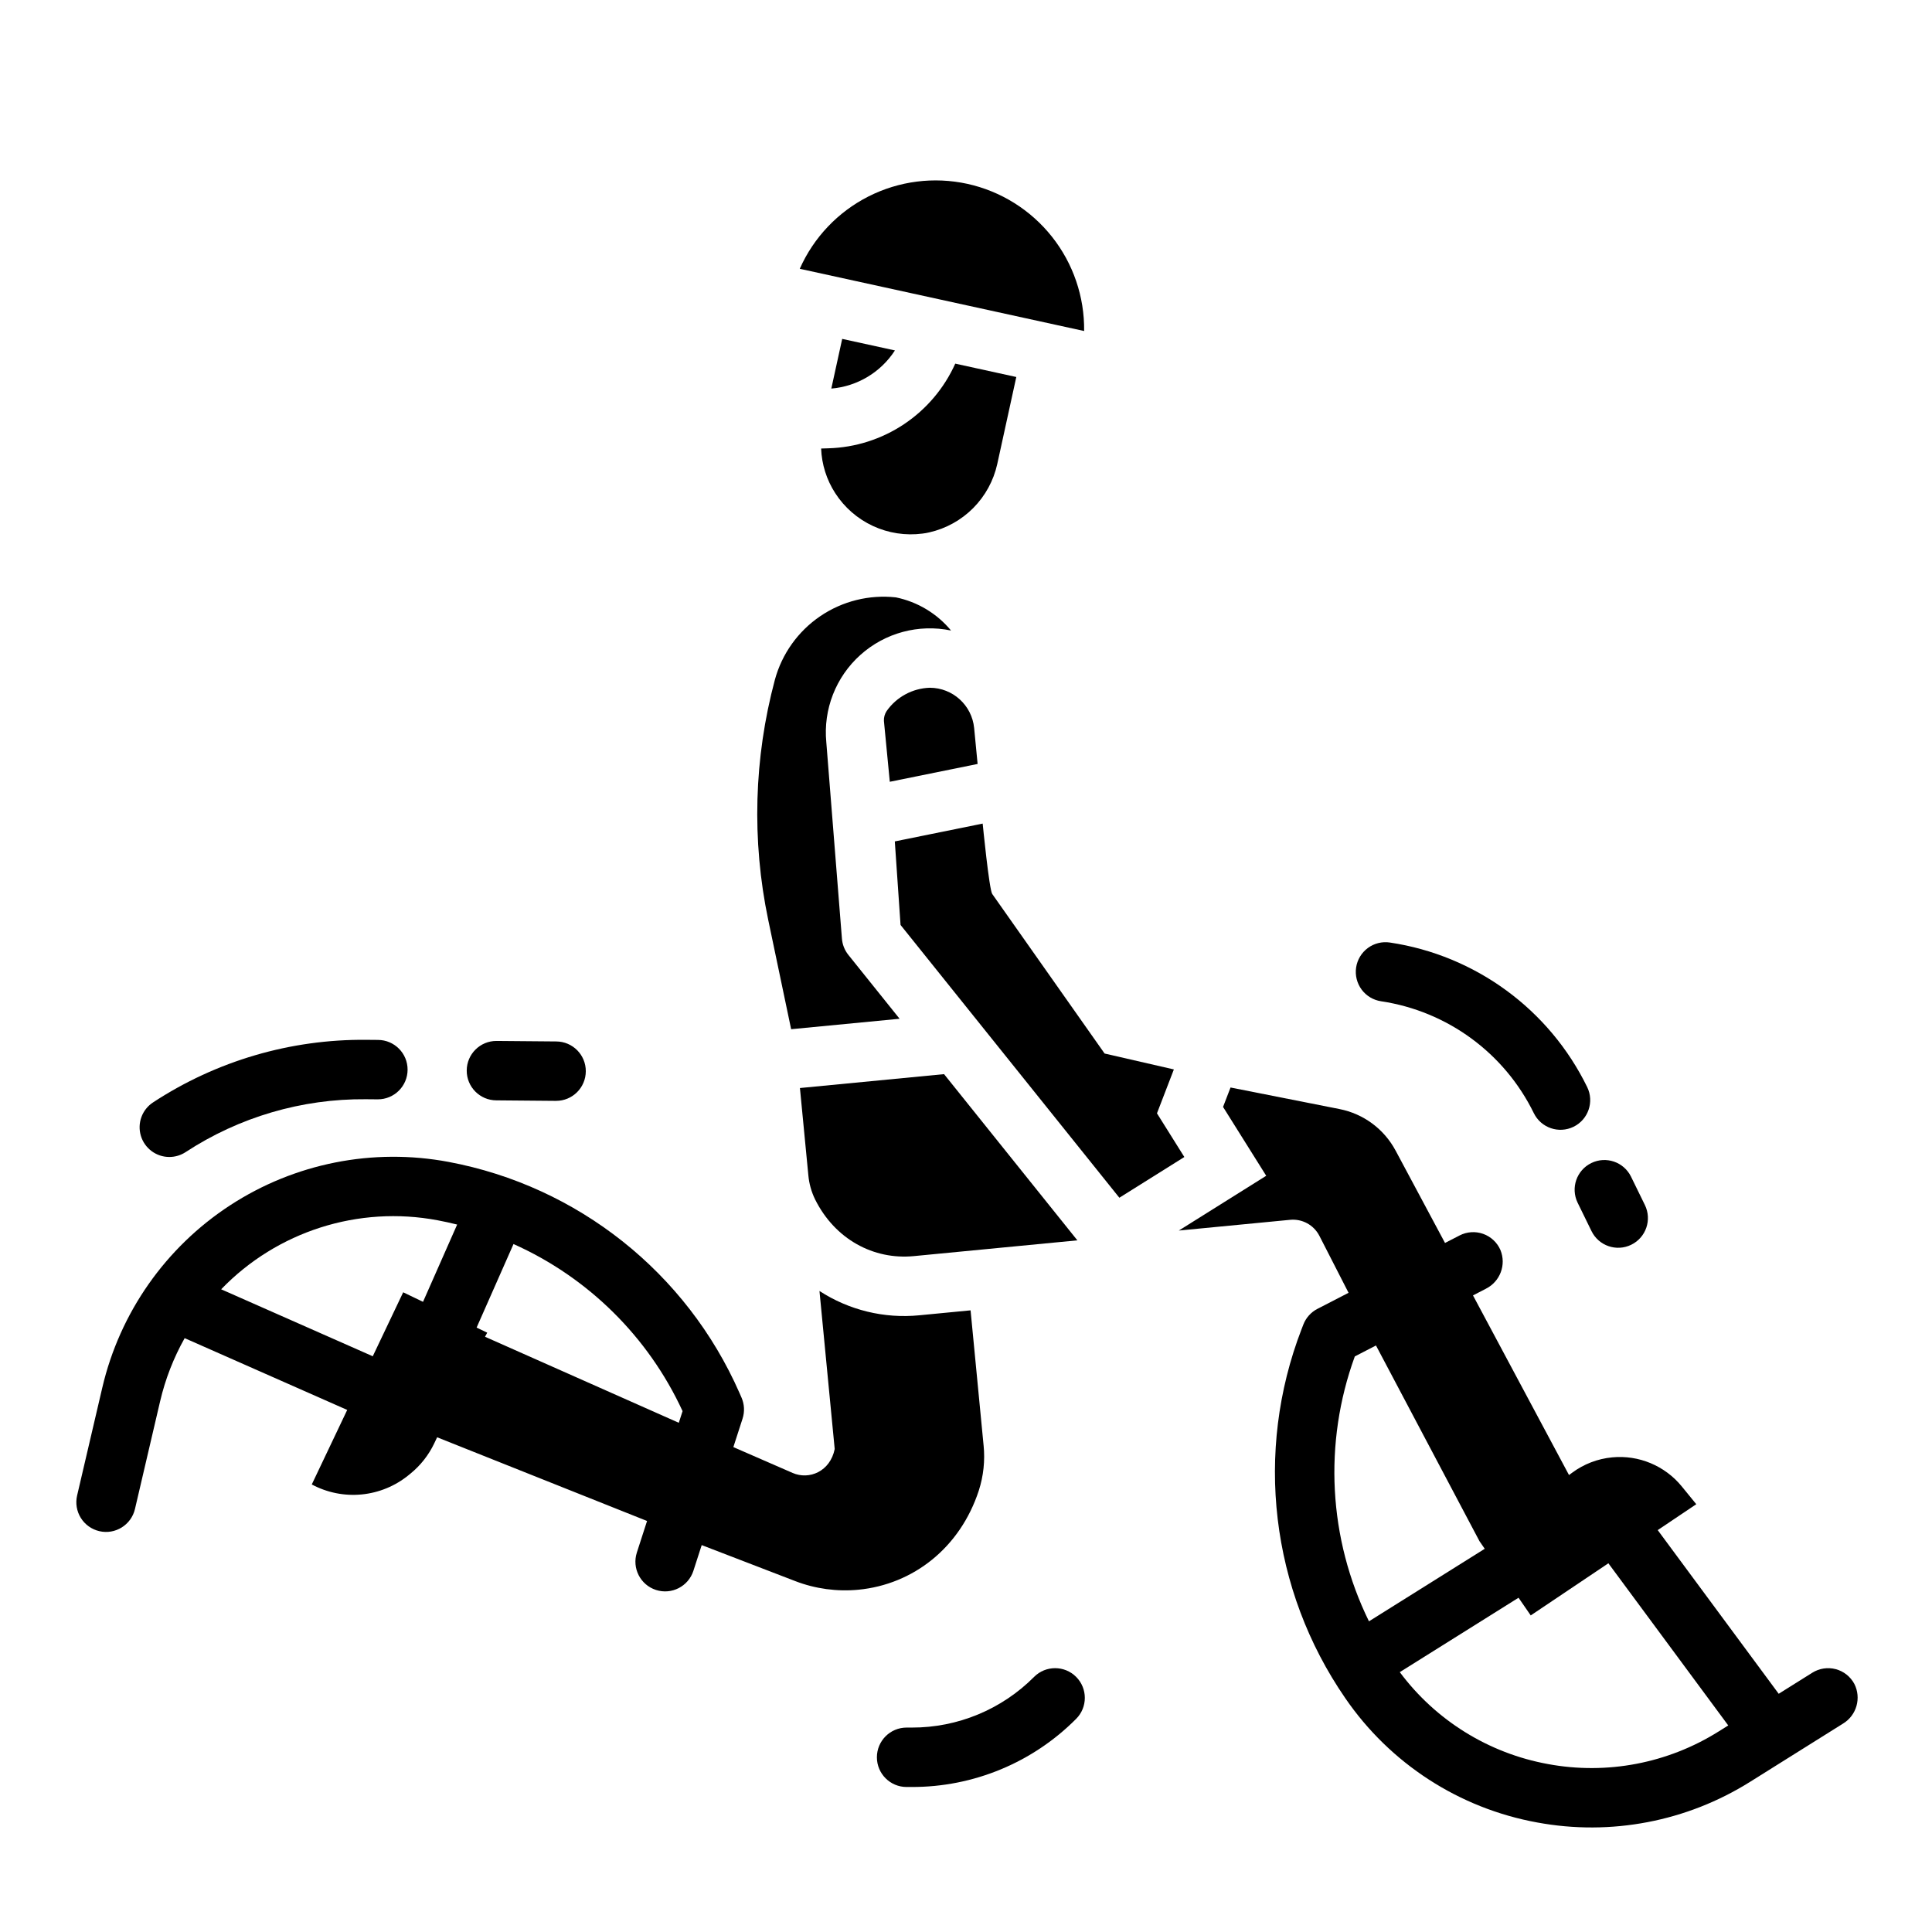 <?xml version="1.0" encoding="UTF-8"?>
<!-- Uploaded to: SVG Repo, www.svgrepo.com, Generator: SVG Repo Mixer Tools -->
<svg fill="#000000" width="800px" height="800px" version="1.1" viewBox="144 144 512 512" xmlns="http://www.w3.org/2000/svg">
 <g>
  <path d="m565.77 470.26c1.91 3.902 6.625 5.523 10.531 3.609 3.906-1.91 5.523-6.621 3.613-10.527l-3.695-7.551v-0.004c-1.926-3.875-6.621-5.469-10.508-3.566-3.891 1.898-5.512 6.586-3.637 10.484z"/>
  <path d="m564.62 432.08c-10.062-20.582-29.605-34.902-52.262-38.297-2.066-0.316-4.176 0.203-5.859 1.445-1.68 1.238-2.801 3.098-3.113 5.168-0.309 2.066 0.219 4.176 1.461 5.856 1.246 1.68 3.109 2.793 5.176 3.098 17.539 2.633 32.664 13.715 40.457 29.648 1.91 3.902 6.625 5.519 10.527 3.609 3.906-1.91 5.523-6.621 3.613-10.527z"/>
  <path d="m385.61 617.57c16.352 0.043 32.043-6.457 43.574-18.051 3.074-3.074 3.074-8.059 0-11.133-3.074-3.074-8.059-3.074-11.133 0-8.586 8.633-20.266 13.473-32.441 13.438h-1.352c-4.348 0-7.871 3.527-7.871 7.875s3.523 7.871 7.871 7.871z"/>
  <path d="m188.88 450.61c1.531 0 3.027-0.449 4.305-1.285 14.184-9.289 30.801-14.168 47.754-14.016l3.106 0.027h0.066c4.348 0.016 7.887-3.492 7.906-7.84 0.02-4.348-3.492-7.887-7.84-7.906l-3.106-0.027c-20.062-0.188-39.73 5.582-56.508 16.586-2.914 1.906-4.231 5.5-3.234 8.84 0.996 3.336 4.07 5.625 7.551 5.621z"/>
  <path d="m275.66 419.86h-0.07c-4.348-0.02-7.887 3.492-7.902 7.84-0.02 4.348 3.488 7.887 7.836 7.906l15.742 0.137h0.07l0.004-0.004c4.348 0.02 7.887-3.492 7.902-7.84 0.02-4.348-3.492-7.887-7.84-7.902z"/>
  <path d="m390.41 326.26c-4.574 0.141-8.816 2.43-11.445 6.176-0.508 0.773-0.758 1.684-0.719 2.606l1.559 16.137 23.27-4.723-0.918-9.523v0.004c-0.594-6.047-5.672-10.66-11.746-10.676z"/>
  <path d="m367.19 233.81-2.883 13.168h0.004c6.879-0.582 13.102-4.312 16.855-10.109z"/>
  <path d="m400.36 192.72c-8.863-1.938-18.121-0.758-26.215 3.344-8.094 4.106-14.523 10.875-18.199 19.168l75.363 16.492h-0.004c0.117-9.07-2.898-17.898-8.535-25.004-5.637-7.106-13.551-12.051-22.41-14z"/>
  <path d="m413.33 243.91-16.18-3.543h0.004c-2.934 6.523-7.644 12.086-13.594 16.055-5.945 3.965-12.891 6.18-20.039 6.383l-1.914 0.059v-0.004c0.16 4.199 1.445 8.277 3.723 11.809 2.441 3.797 5.914 6.82 10.012 8.723 4.094 1.898 8.648 2.598 13.125 2.012 0.613-0.07 1.223-0.176 1.824-0.324 4.406-1.004 8.438-3.238 11.621-6.441 3.188-3.207 5.394-7.254 6.371-11.664z"/>
  <path d="m355.99 432.34 2.231 23.129c0.203 2.223 0.809 4.387 1.789 6.387 5.269 10.586 15.516 16.047 26.117 15.031l43.387-4.184-35.332-44.047z"/>
  <path d="m353.66 416.75 28.742-2.769-13.578-16.926c-1.004-1.254-1.602-2.785-1.711-4.387l-4.133-51.957c-0.84-8.719 2.519-17.316 9.043-23.16 6.523-5.848 15.434-8.242 24.012-6.457-3.731-4.508-8.883-7.606-14.613-8.785-7.066-0.777-14.18 0.996-20.059 4.992-5.879 4-10.137 9.965-12.008 16.824-5.562 20.77-6.172 42.551-1.781 63.598z"/>
  <path d="m450.61 439.04 4.477-11.629-18.355-4.215-29.777-42.277c-0.816-1.16-2.535-18.66-2.535-18.66l-23.285 4.723 1.52 22.141 57.988 72.289 17.219-10.793z"/>
  <path d="m635.41 590.23c-1.031-1.918-2.812-3.328-4.922-3.887-2.106-0.555-4.352-0.215-6.199 0.941l-8.914 5.586-32.062-43.375 10.219-6.863-3.844-4.711h0.004c-4.484-5.492-11.414-8.387-18.469-7.703-3.828 0.367-7.481 1.77-10.57 4.055l-0.852 0.629-25.445-47.605 3.43-1.77-0.004-0.004c3.769-1.887 5.449-6.356 3.848-10.254-0.867-2-2.523-3.547-4.578-4.281-2.051-0.73-4.316-0.578-6.254 0.422l-3.856 1.988-13.086-24.461v0.004c-3.051-5.731-8.52-9.781-14.887-11.031l-28.867-5.711-1.98 5.148 11.438 18.246-23.16 14.516 29.492-2.844c3.203-0.309 6.273 1.363 7.75 4.227l7.738 15.113-8.242 4.254h-0.004c-1.715 0.883-3.043 2.367-3.738 4.168l-0.473 1.227v-0.004c-12.523 32.496-8.191 69.082 11.57 97.754 11.879 17.348 30.203 29.219 50.891 32.973 19.492 3.606 39.629-0.242 56.418-10.781l24.621-15.426c3.602-2.188 4.902-6.785 2.988-10.539zm-132.37-86.766 5.609-2.898 27.434 51.867 1.387 2.012-30.68 19.223c-10.75-21.914-12.105-47.266-3.75-70.203zm51.203 108.03h-0.004c-15.707-2.852-29.746-11.559-39.281-24.359l31.469-19.719 3.234 4.688 20.578-13.816 31.766 42.973-2.551 1.598h-0.004c-13.453 8.449-29.59 11.531-45.211 8.637z"/>
  <path d="m404.66 527.04-3.449-35.785-13.578 1.309c-9.297 0.918-18.629-1.352-26.465-6.441l4.035 41.879c-1.188 5.945-6.75 8.254-11.137 6.348l-14.652-6.387-1.066-0.473 2.438-7.543v-0.004c0.59-1.832 0.492-3.82-0.285-5.586l-0.527-1.203c-14.004-31.887-42.848-54.801-77.074-61.234-20.062-3.773-40.809 0.344-57.914 11.492-17.102 11.148-29.242 28.469-33.883 48.348l-6.668 28.555c-0.477 2.031-0.125 4.172 0.977 5.945 1.102 1.773 2.863 3.035 4.898 3.512 4.234 0.988 8.465-1.645 9.457-5.879l6.668-28.555v0.004c1.367-5.852 3.555-11.48 6.5-16.719l43.078 19.023-9.391 19.75h0.004c4.043 2.168 8.637 3.09 13.203 2.648 4.566-0.441 8.898-2.223 12.453-5.121l0.504-0.41c2.668-2.176 4.82-4.914 6.297-8.02l0.758-1.598 55.633 22.18-2.703 8.363v0.004c-1.336 4.137 0.934 8.574 5.07 9.91 4.137 1.336 8.574-0.934 9.914-5.07l2.203-6.816 24.797 9.543h-0.004c5.32 2.043 11.043 2.824 16.715 2.285 14.539-1.402 26.973-11.121 31.926-26.285v-0.004c1.242-3.859 1.676-7.934 1.27-11.965zm-202.05-41.363c14.828-15.375 36.398-22.246 57.387-18.285 1.734 0.328 3.453 0.703 5.152 1.129l-9.043 20.477-5.258-2.527-8.062 16.953zm69.926 12.578 0.582-1.082-2.812-1.352 9.781-22.141h-0.004c19.797 8.859 35.715 24.594 44.805 44.285l-1 3.09z"/>
 </g>
</svg>